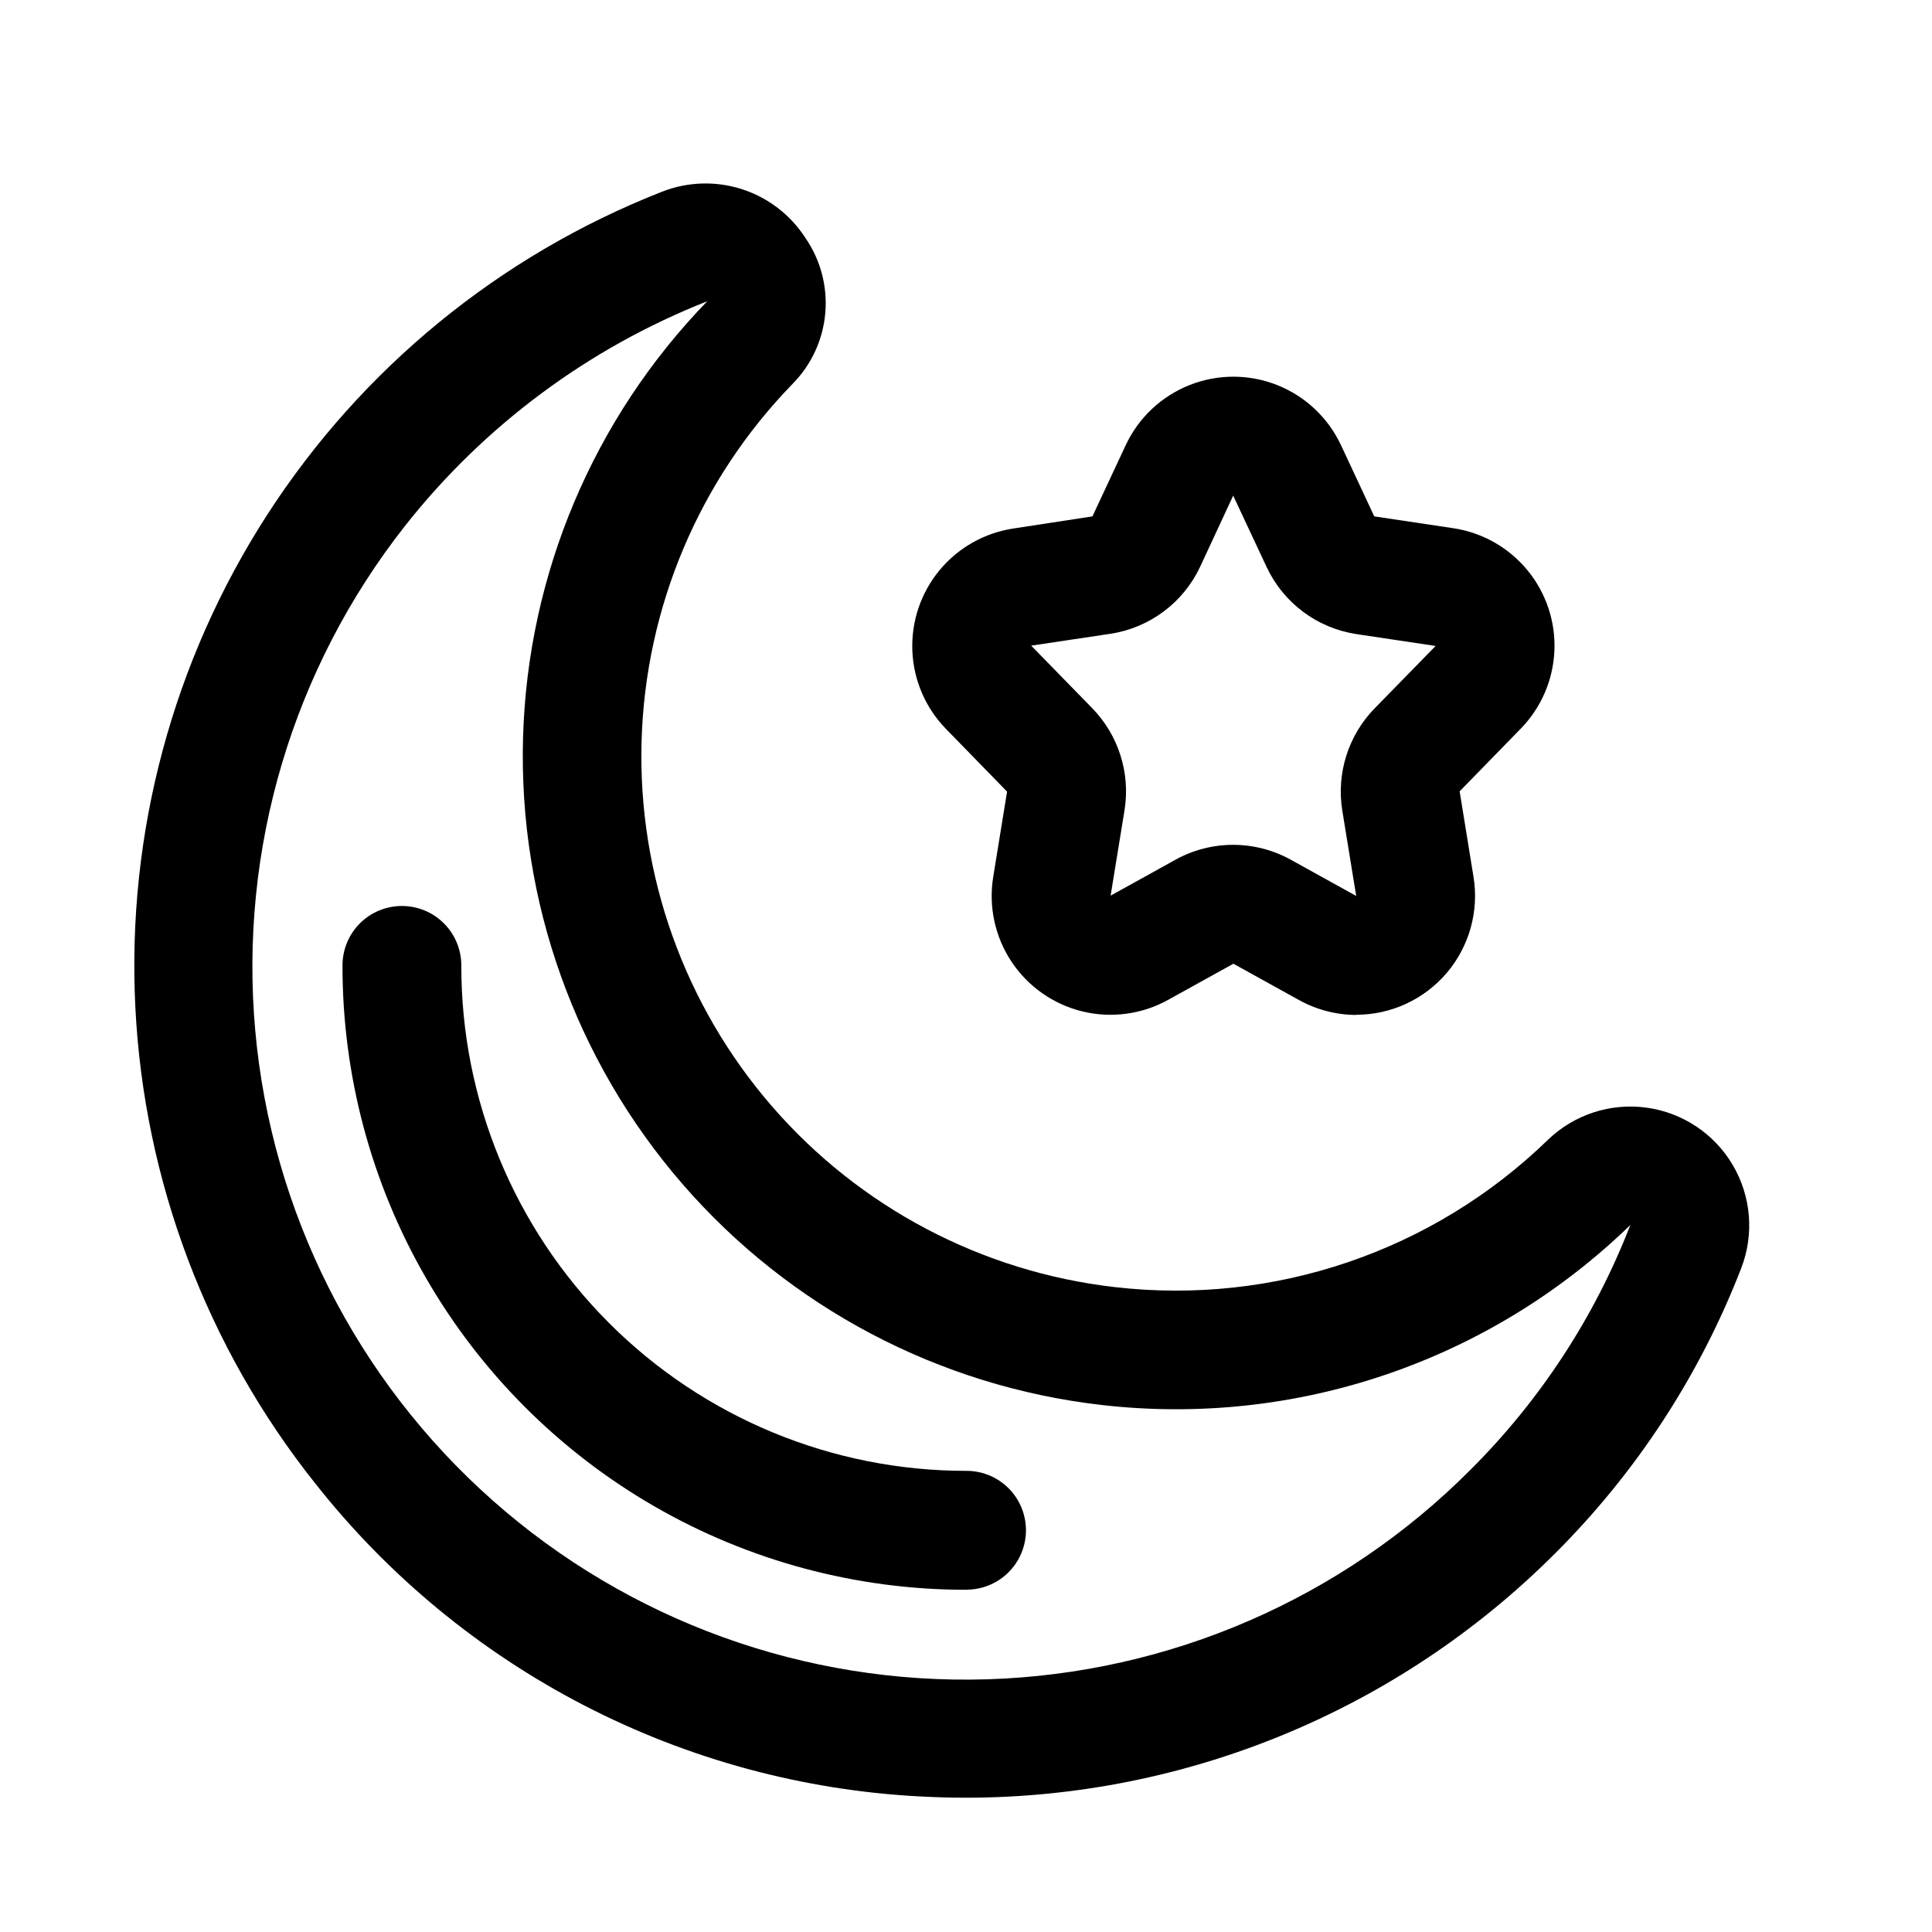 <?xml version="1.0" encoding="UTF-8"?>
<!-- Uploaded to: ICON Repo, www.svgrepo.com, Generator: ICON Repo Mixer Tools -->
<svg fill="#000000" width="800px" height="800px" version="1.1" viewBox="144 144 512 512" xmlns="http://www.w3.org/2000/svg">
 <g>
  <path d="m503.44 412.97c-5.34-0.012-10.59-1.383-15.258-3.984l-17.32-9.59-17.32 9.59h0.004c-6.93 3.84-15.051 4.922-22.746 3.039-7.695-1.887-14.395-6.602-18.77-13.207-4.371-6.606-6.09-14.617-4.816-22.438l3.668-22.594-16.184-16.609h-0.004c-5.41-5.551-8.586-12.906-8.91-20.652-0.328-7.746 2.215-15.34 7.137-21.328 4.926-5.988 11.887-9.949 19.551-11.125l21.035-3.227 8.832-18.895c3.402-7.262 9.449-12.949 16.902-15.906 7.457-2.957 15.762-2.957 23.215 0 7.457 2.957 13.504 8.645 16.906 15.906l8.832 18.895 21.035 3.148c7.668 1.172 14.633 5.133 19.559 11.125 4.93 5.992 7.473 13.59 7.141 21.34-0.328 7.75-3.508 15.105-8.926 20.656l-16.184 16.594 3.668 22.625c1.496 9.117-1.086 18.43-7.062 25.473-5.977 7.043-14.746 11.109-23.984 11.117zm-32.59-45.078c5.332 0.008 10.574 1.367 15.238 3.953l17.32 9.59-3.684-22.609c-1.594-9.855 1.566-19.883 8.516-27.047l16.215-16.594-21.035-3.148 0.004-0.004c-10.379-1.586-19.281-8.238-23.742-17.742l-8.848-18.895v-0.094l-8.785 18.895c-4.457 9.508-13.363 16.168-23.742 17.758l-21.035 3.148 16.199 16.594c6.965 7.168 10.129 17.203 8.535 27.066l-3.684 22.594 17.32-9.59h-0.004c4.664-2.555 9.895-3.887 15.211-3.875z"/>
  <path d="m400 620.41c-4.019 0-8.039-0.109-12.059-0.332l-0.004 0.004c-31.094-1.605-61.484-9.836-89.145-24.137-27.656-14.301-51.938-34.344-71.223-58.789-28.742-36.09-45.43-80.297-47.707-126.38-2.277-46.082 9.973-91.715 35.016-130.46 25.043-38.75 61.621-68.66 104.57-85.512 6.758-2.656 14.227-2.894 21.141-0.68 6.914 2.219 12.852 6.758 16.801 12.852 4.059 5.848 5.941 12.93 5.32 20.02s-3.707 13.738-8.719 18.789c-24.699 25.43-38.961 59.199-39.965 94.637s11.324 69.961 34.543 96.746c23.219 26.789 55.645 43.891 90.863 47.926 42.211 4.879 84.383-9.473 114.85-39.09 6.941-6.656 16.543-9.773 26.07-8.465 9.527 1.305 17.934 6.894 22.828 15.172 4.894 8.277 5.734 18.34 2.285 27.316-11 28.43-27.848 54.234-49.449 75.742-41.391 41.371-97.508 64.621-156.02 64.645zm-68.582-396.57c-31.477 12.406-59.102 32.934-80.059 59.496-29.816 37.875-44.023 85.715-39.719 133.73s26.797 92.562 62.875 124.53c36.074 31.969 83.008 48.938 131.19 47.434s93.965-21.363 127.98-55.52c18.5-18.426 32.934-40.523 42.367-64.867-18.363 17.836-40.461 31.367-64.691 39.613-24.234 8.25-50 11.008-75.43 8.078-43.047-4.93-82.684-25.828-111.07-58.562s-43.465-74.93-42.25-118.24c1.215-43.312 18.633-84.598 48.812-115.69z"/>
  <path d="m400.22 565.31h-0.141c-29.043 0.016-57.574-7.625-82.723-22.148-25.148-14.523-46.023-35.418-60.523-60.582-14.5-25.16-22.113-53.699-22.066-82.742 0-4.176 1.656-8.18 4.609-11.133s6.957-4.609 11.133-4.609c4.176 0 8.18 1.656 11.133 4.609s4.613 6.957 4.613 11.133c-0.062 35.523 14.012 69.613 39.117 94.742 25.109 25.133 59.184 39.238 94.707 39.211 5.625-0.027 10.836 2.949 13.668 7.809 2.836 4.859 2.863 10.859 0.07 15.746-2.789 4.883-7.973 7.906-13.598 7.934z"/>
 </g>
</svg>